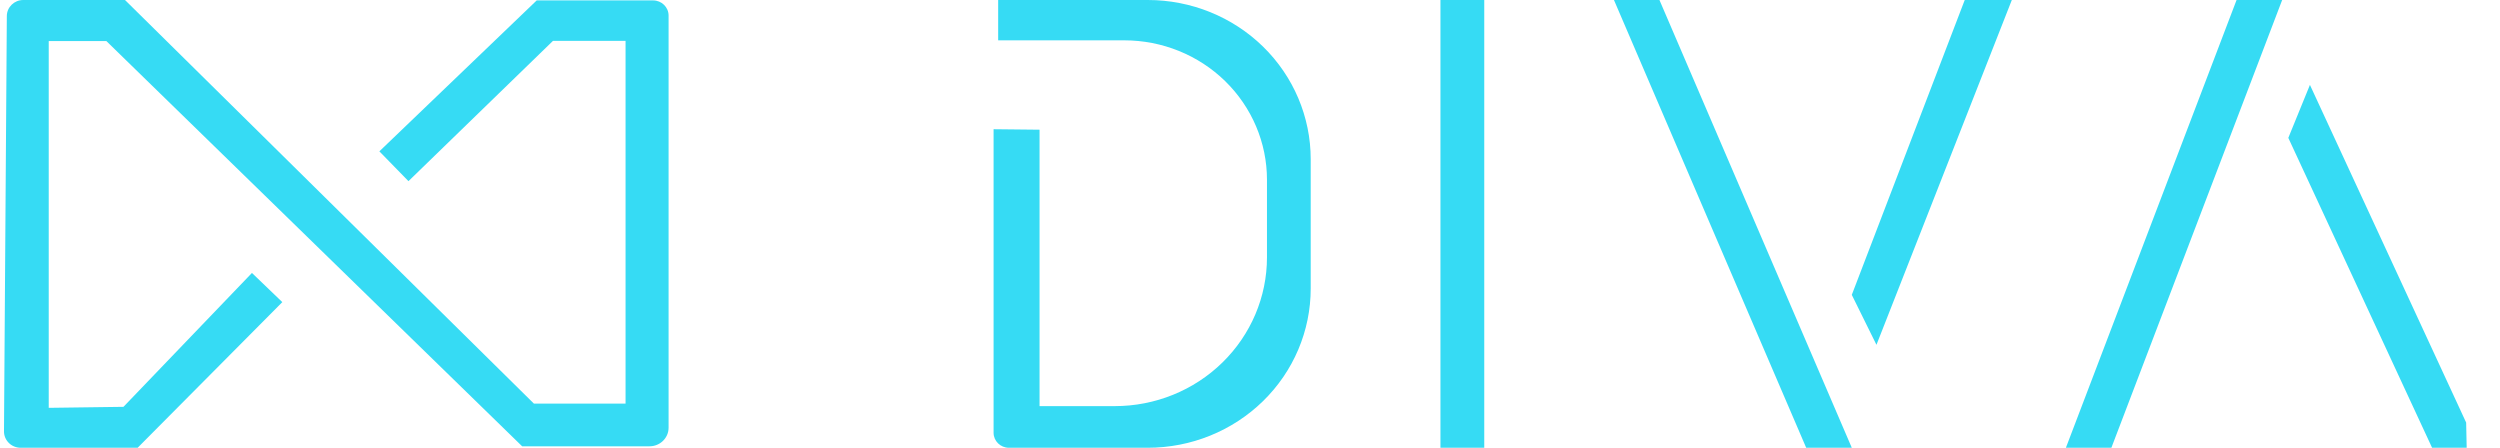 <svg width="134" height="24" viewBox="0 0 67 12" fill="none" xmlns="http://www.w3.org/2000/svg">
<path fill-rule="evenodd" clip-rule="evenodd" d="M6.752 7.315L3.309 10.903L1.306 10.93V1.101H2.851L13.994 11.961H17.407C17.689 11.961 17.918 11.738 17.918 11.463C17.918 9.486 17.918 2.216 17.918 0.416C17.918 0.193 17.732 0.011 17.503 0.011C16.57 0.011 14.384 0.011 14.384 0.011L10.167 4.056L10.947 4.855L14.82 1.095H16.765V10.817H14.309L3.35 0H0.624C0.382 0 0.185 0.191 0.183 0.428C0.17 2.29 0.12 9.673 0.107 11.559C0.106 11.676 0.153 11.788 0.237 11.871C0.321 11.954 0.435 12 0.555 12C1.518 12 3.689 12 3.689 12L7.566 8.097L6.752 7.315Z" fill="#36DBF4"/>
<path fill-rule="evenodd" clip-rule="evenodd" d="M26.628 3.463V11.599C26.628 11.82 26.813 12 27.039 12C27.74 12 29.24 12 30.761 12C31.919 12 33.03 11.55 33.849 10.75C34.668 9.95 35.127 8.865 35.127 7.733V4.267C35.127 3.135 34.668 2.05 33.849 1.249C33.03 0.449 31.919 0 30.761 0H26.751V1.081H30.13C31.145 1.081 32.118 1.474 32.835 2.175C33.552 2.876 33.955 3.827 33.955 4.817C33.955 5.498 33.955 6.211 33.955 6.898C33.955 7.955 33.525 8.969 32.76 9.716C31.996 10.464 30.958 10.884 29.876 10.884C28.764 10.884 27.86 10.884 27.86 10.884V3.476L26.628 3.463Z" fill="#36DBF4"/>
<path d="M39.778 0H38.604V12H39.778V0Z" fill="#36DBF4"/>
<path fill-rule="evenodd" clip-rule="evenodd" d="M43.254 0H44.473L49.628 12H48.406L43.254 0Z" fill="#36DBF4"/>
<path fill-rule="evenodd" clip-rule="evenodd" d="M52.655 0H53.917L50.289 9.241L49.628 7.902L52.655 0Z" fill="#36DBF4"/>
<path fill-rule="evenodd" clip-rule="evenodd" d="M55.366 12H56.585L61.162 6.70871e-05H59.94L55.366 12Z" fill="#36DBF4"/>
<path fill-rule="evenodd" clip-rule="evenodd" d="M65.18 12H66.107L66.093 11.325L61.906 2.275L61.327 3.695L65.18 12Z" fill="#36DBF4"/>
</svg>
